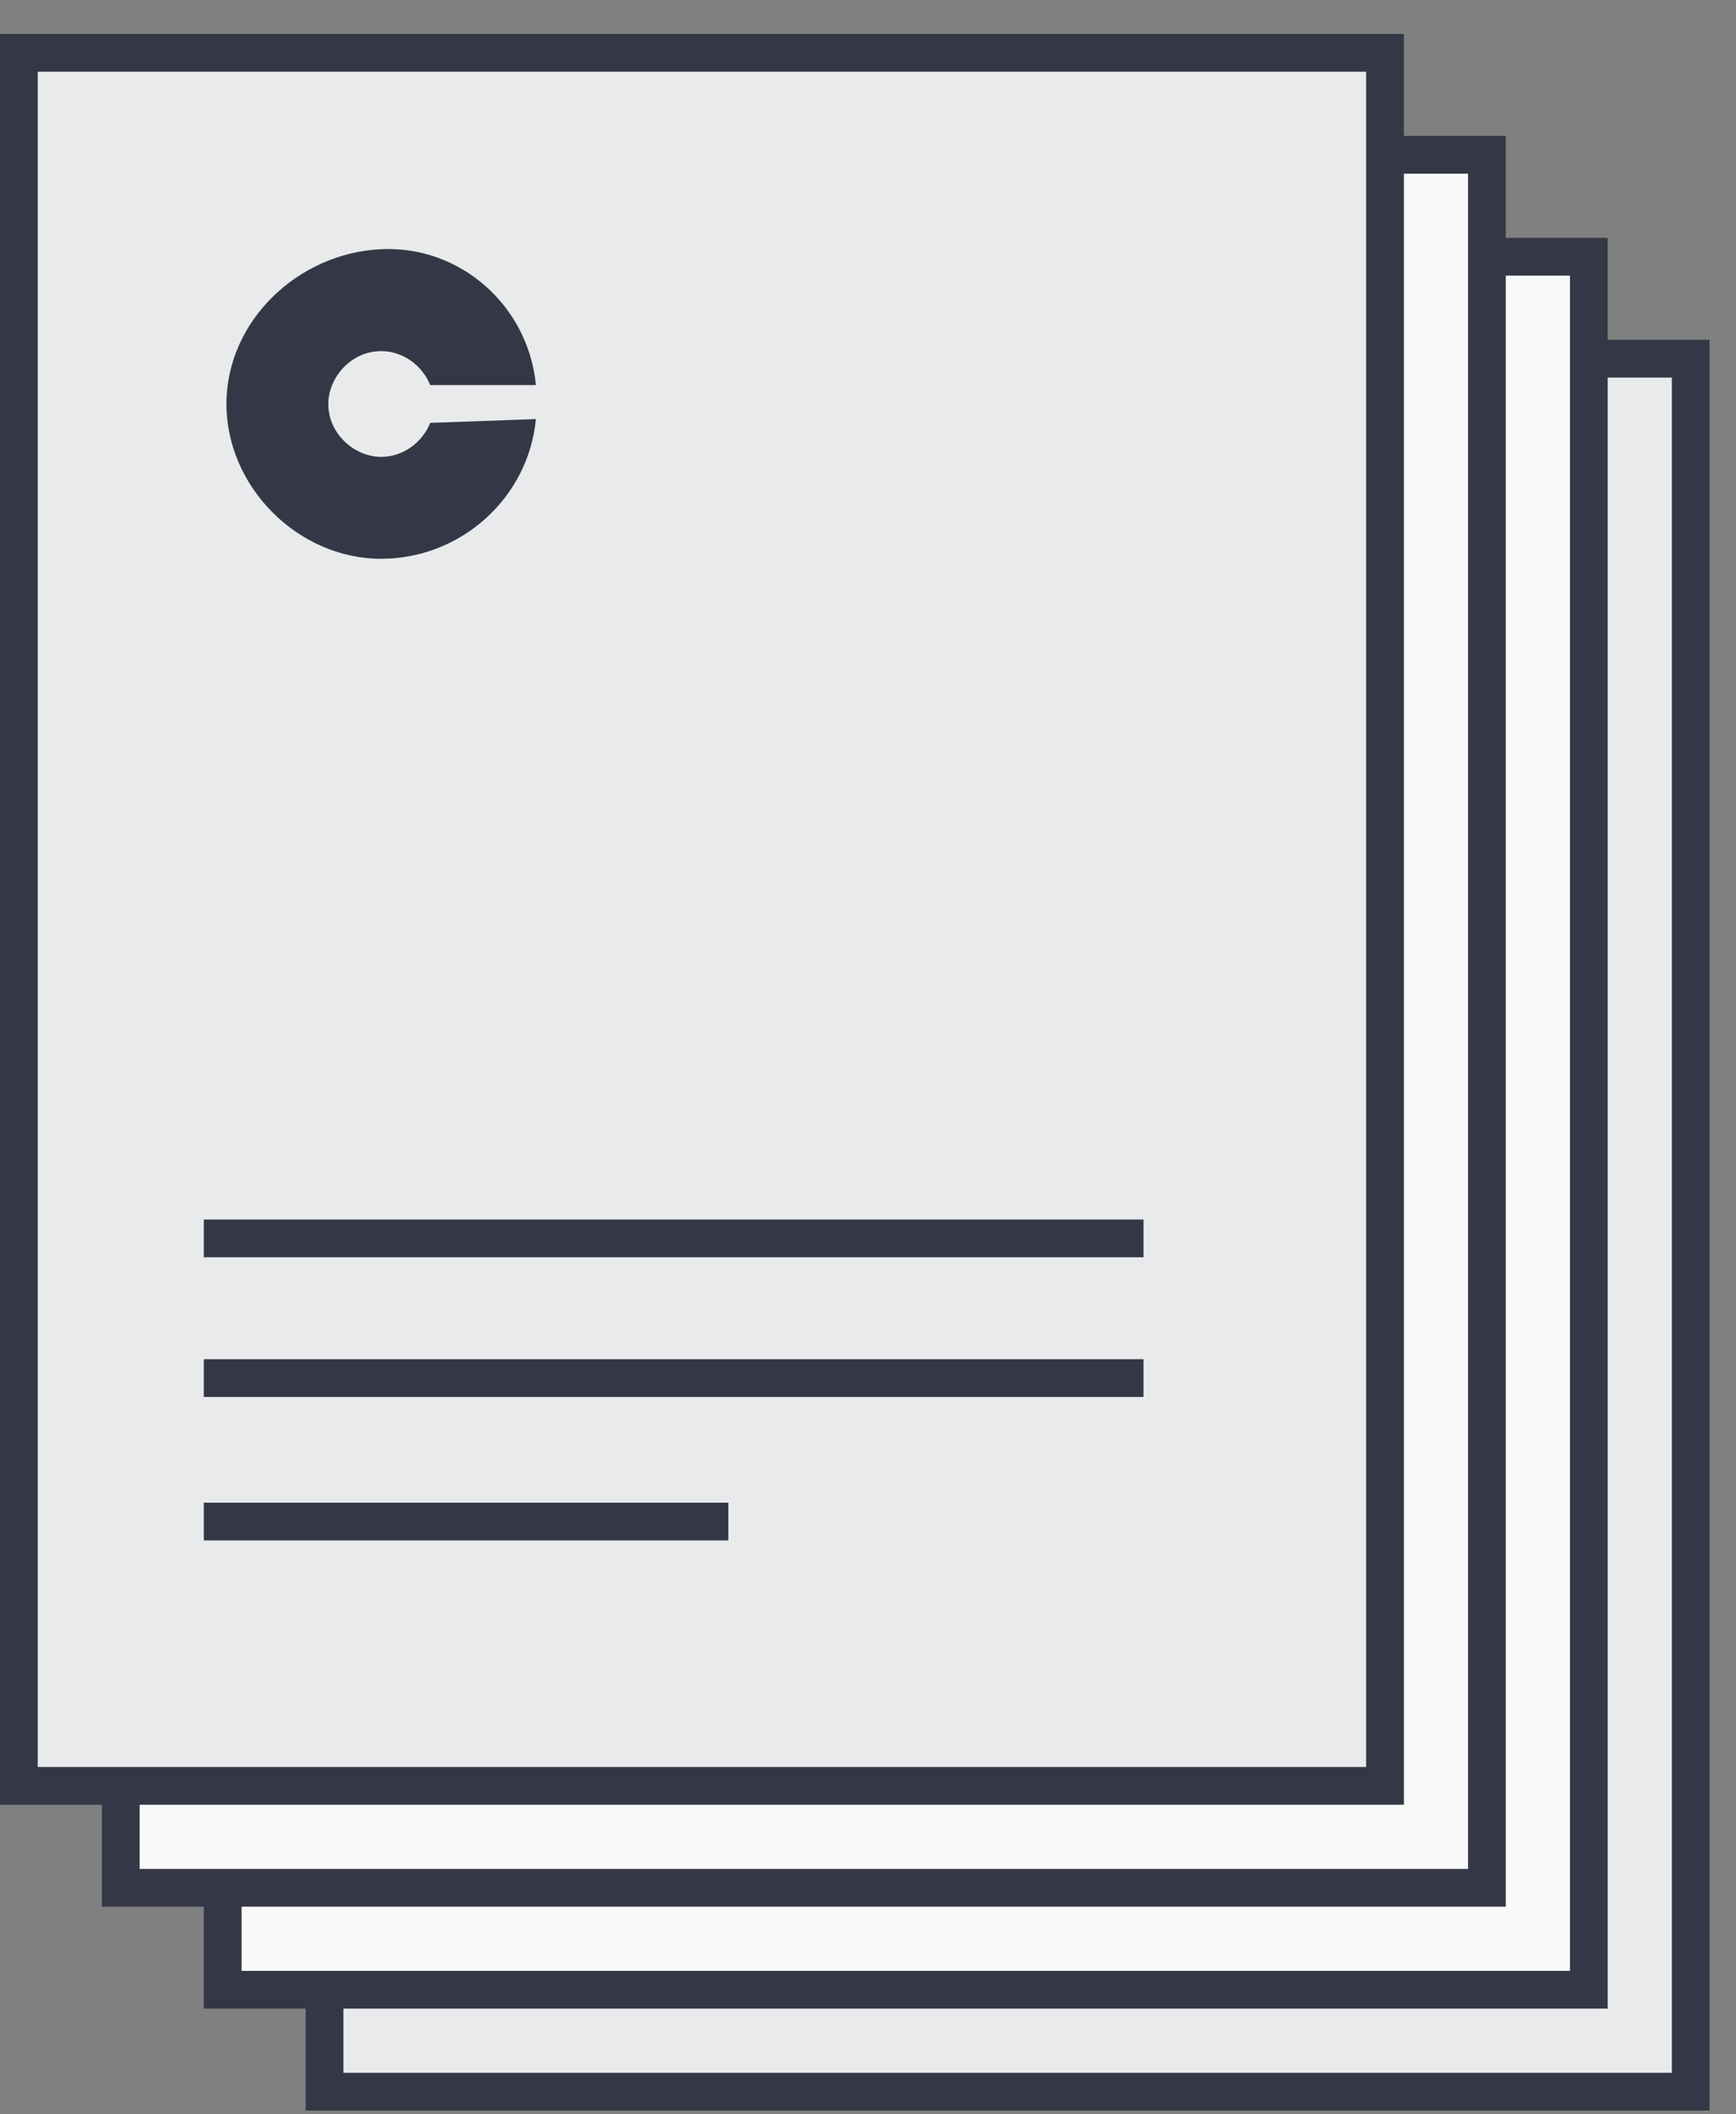 <?xml version="1.0" encoding="utf-8"?><svg version="1.1" id="Слой_1" xmlns="http://www.w3.org/2000/svg" xmlns:xlink="http://www.w3.org/1999/xlink" x="0px" y="0px" viewBox="0 0 46 56" style="enable-background:new 0 0 46 56" xml:space="preserve"><rect x="0" y="0" width="46" height="56" fill="#808080" stroke="none"/><style type="text/css">.st0{fill:#E9EAEB;} .st1{fill:#FFFFFF;fill-opacity:0;stroke:#343846;stroke-miterlimit:50;} .st2{fill:#F9F9F9;} .st3{fill:#343846;}</style><g><g transform="translate(-181 -4298)"><g><g><path class="st0" d="M189.6,4353.4h36.2v-45.9h-36.2V4353.4z"/></g></g><g><g><path class="st1" d="M189.6,4353.4h36.2v-45.9h-36.2V4353.4z"/></g></g><g><g><path class="st2" d="M186.9,4350.7h36.2v-45.9h-36.2V4350.7z"/></g></g><g><g><path class="st1" d="M186.9,4350.7h36.2v-45.9h-36.2V4350.7z"/></g></g><g><g><path class="st2" d="M184.2,4348h36.2v-45.9h-36.2V4348z"/></g></g><g><g><path class="st1" d="M184.2,4348h36.2v-45.9h-36.2V4348z"/></g></g><g><g><path class="st0" d="M181.5,4345.3h36.2v-45.9h-36.2V4345.3z"/></g></g><g><g><path class="st1" d="M181.5,4345.3h36.2v-45.9h-36.2V4345.3z"/></g></g><g><g><path class="st1" d="M186.4,4330.8h24.9"/></g></g><g><g><path class="st1" d="M186.4,4334.5h24.9"/></g></g><g><g><path class="st1" d="M186.4,4338.3h13.9"/></g></g><g><g><path class="st3" d="M192.4,4309.2c-0.2,0.5-0.7,0.9-1.3,0.9c-0.7,0-1.4-0.6-1.4-1.4c0-0.7,0.6-1.4,1.4-1.4
					c0.6,0,1.1,0.4,1.3,0.9h2.8c-0.2-2.1-2-3.7-4.1-3.6c-2.2,0.1-4.1,1.9-4.1,4.1s1.9,4.1,4.1,4.1c2.1,0,3.9-1.6,4.1-3.7
					L192.4,4309.2z"/></g></g></g></g></svg>